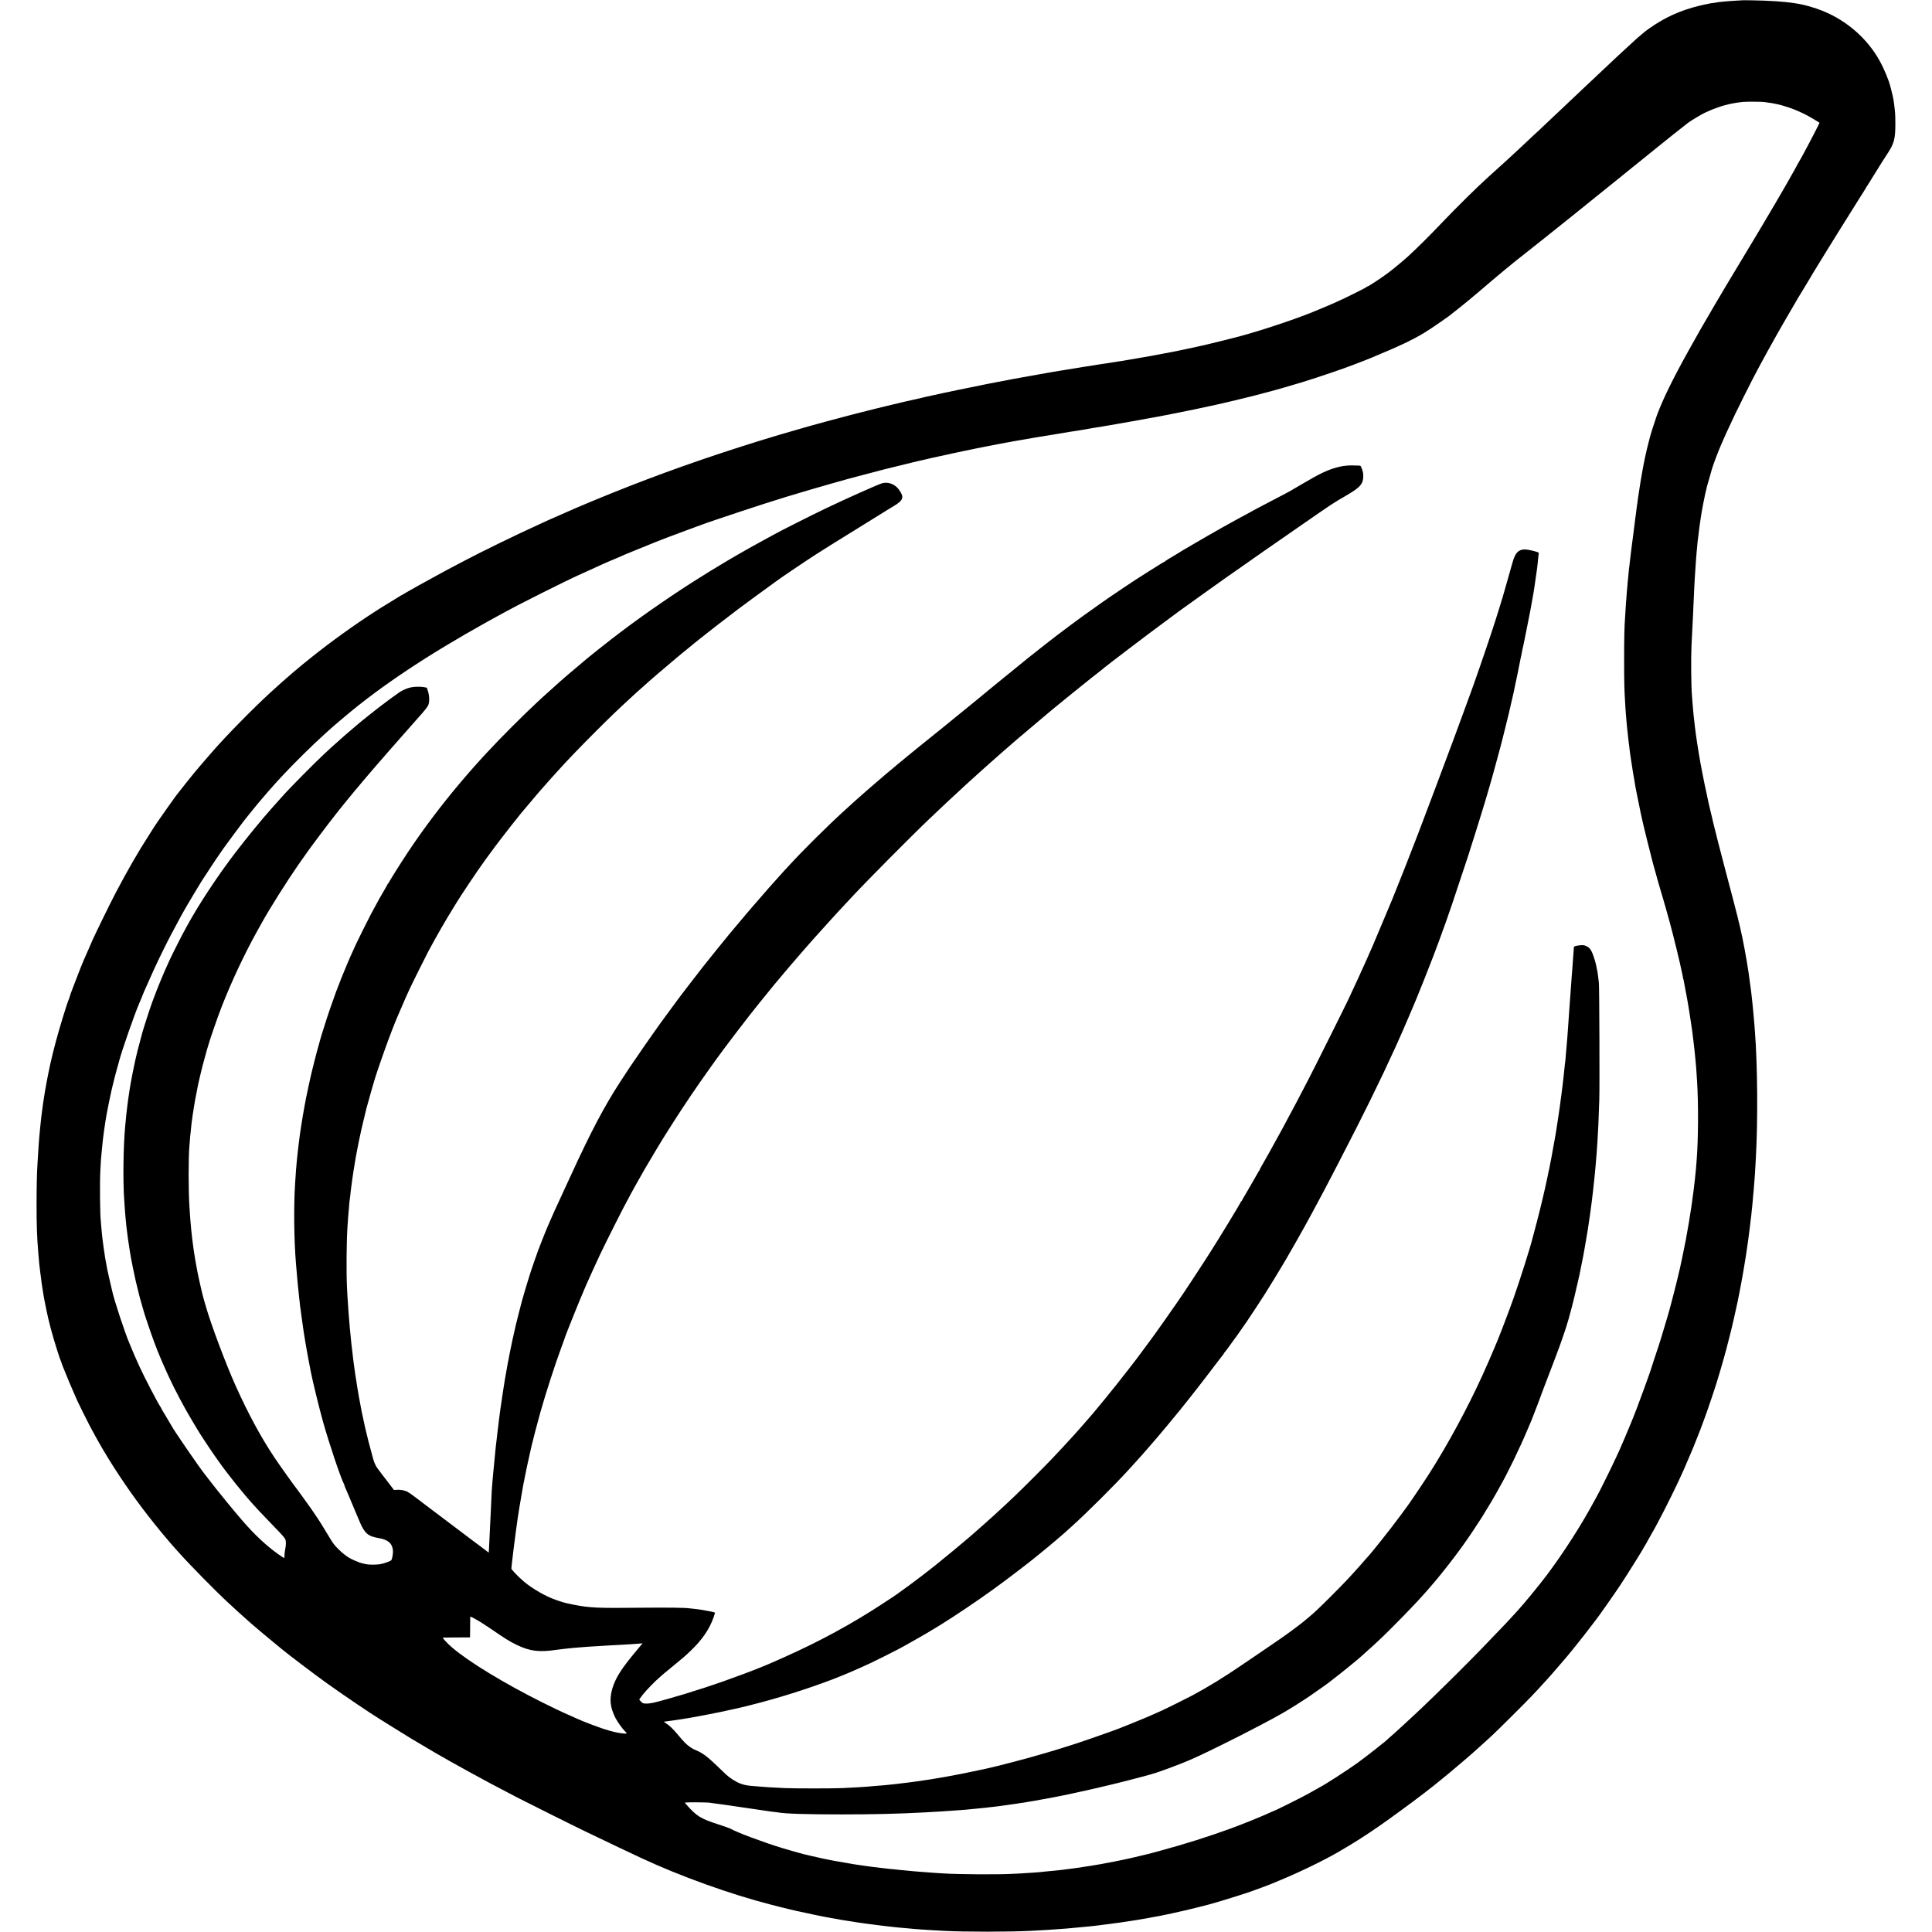 <?xml version="1.0" standalone="no"?>
<!DOCTYPE svg PUBLIC "-//W3C//DTD SVG 20010904//EN"
 "http://www.w3.org/TR/2001/REC-SVG-20010904/DTD/svg10.dtd">
<svg version="1.0" xmlns="http://www.w3.org/2000/svg"
 width="4207pt" height="4207pt" viewBox="0 0 4207 4207"
 preserveAspectRatio="xMidYMid meet">
<g transform="translate(0,4207) scale(0.1,-0.1)"
fill="#000000" stroke="none">
<path d="M37947 42064 c-1 -1 -63 -4 -138 -8 -150 -7 -400 -30 -439 -41 -8 -3
-42 -7 -75 -11 -33 -3 -63 -8 -66 -10 -4 -2 -24 -6 -45 -10 -22 -3 -102 -21
-179 -39 -409 -99 -746 -251 -1085 -489 -47 -33 -87 -62 -90 -65 -3 -4 -36
-32 -75 -63 -38 -31 -88 -73 -110 -93 -57 -52 -238 -219 -315 -290 -35 -33
-69 -64 -76 -70 -6 -5 -47 -43 -90 -84 -44 -41 -113 -106 -154 -145 -201 -188
-391 -367 -455 -428 -38 -36 -88 -83 -111 -105 -23 -21 -106 -99 -185 -175
-79 -75 -169 -160 -199 -188 -92 -87 -340 -321 -425 -401 -44 -42 -93 -89
-110 -104 -16 -15 -91 -84 -165 -153 -212 -200 -355 -334 -544 -507 -132 -121
-120 -110 -402 -364 -249 -224 -686 -655 -1034 -1020 -272 -285 -485 -497
-713 -708 -84 -78 -325 -279 -432 -359 -156 -118 -440 -304 -463 -304 -6 0
-12 -3 -14 -7 -4 -10 -33 -25 -268 -143 -184 -91 -239 -118 -370 -177 -30 -14
-62 -29 -72 -33 -28 -15 -388 -165 -513 -215 -498 -196 -1251 -439 -1705 -551
-8 -2 -105 -26 -215 -54 -110 -27 -209 -52 -220 -54 -11 -2 -47 -11 -80 -19
-33 -9 -71 -18 -85 -21 -14 -2 -55 -11 -91 -20 -37 -8 -78 -17 -90 -20 -29 -6
-218 -46 -239 -51 -19 -4 -169 -36 -195 -41 -11 -2 -42 -8 -70 -14 -27 -5 -61
-11 -75 -14 -14 -2 -83 -15 -155 -29 -71 -14 -193 -37 -270 -51 -162 -29 -183
-33 -295 -51 -19 -3 -98 -16 -175 -30 -77 -13 -158 -27 -180 -30 -23 -3 -50
-7 -60 -9 -11 -2 -56 -9 -100 -16 -44 -7 -89 -14 -99 -16 -11 -2 -54 -8 -95
-14 -42 -6 -87 -12 -101 -15 -75 -12 -281 -45 -315 -50 -23 -3 -50 -7 -62 -9
-11 -3 -38 -7 -59 -11 -22 -3 -50 -8 -64 -10 -14 -2 -97 -16 -185 -30 -88 -14
-171 -28 -185 -30 -36 -7 -150 -26 -185 -31 -16 -3 -54 -10 -84 -15 -30 -6
-64 -12 -75 -14 -12 -1 -37 -6 -56 -9 -19 -4 -62 -11 -95 -17 -33 -5 -80 -14
-105 -19 -25 -5 -61 -12 -80 -14 -19 -3 -82 -14 -140 -25 -58 -11 -121 -23
-140 -26 -19 -3 -46 -8 -60 -10 -40 -8 -73 -15 -100 -20 -14 -3 -36 -7 -50
-10 -14 -3 -38 -8 -55 -10 -16 -3 -91 -17 -165 -31 -74 -14 -146 -28 -160 -31
-13 -2 -56 -11 -95 -19 -38 -9 -81 -18 -95 -20 -25 -4 -411 -83 -440 -89 -28
-6 -265 -56 -310 -65 -25 -5 -54 -11 -65 -14 -80 -18 -355 -79 -375 -82 -14
-3 -33 -7 -42 -10 -9 -3 -25 -7 -35 -9 -145 -30 -576 -131 -778 -181 -77 -20
-151 -38 -165 -40 -14 -3 -122 -30 -240 -60 -118 -31 -223 -57 -233 -59 -10
-2 -27 -7 -37 -10 -10 -3 -27 -7 -37 -9 -25 -5 -406 -106 -588 -156 -82 -22
-157 -43 -165 -45 -73 -19 -355 -99 -580 -165 -151 -44 -283 -82 -292 -85 -18
-4 -145 -43 -383 -116 -1160 -359 -2203 -728 -3255 -1152 -256 -103 -698 -287
-775 -322 -16 -7 -88 -39 -160 -70 -175 -76 -190 -83 -263 -116 -35 -16 -65
-29 -67 -29 -3 0 -33 -13 -67 -29 -35 -16 -142 -65 -238 -109 -484 -220 -1277
-606 -1632 -795 -60 -31 -156 -82 -215 -113 -60 -32 -135 -71 -168 -89 -33
-18 -89 -48 -125 -68 -273 -146 -733 -403 -810 -452 -22 -14 -42 -25 -45 -25
-3 0 -18 -8 -33 -19 -15 -10 -103 -65 -197 -121 -93 -56 -192 -117 -220 -135
-27 -17 -84 -54 -125 -80 -445 -286 -952 -650 -1370 -984 -107 -86 -197 -158
-200 -161 -3 -3 -43 -37 -90 -75 -47 -39 -98 -82 -115 -96 -16 -15 -73 -63
-125 -109 -52 -45 -106 -92 -120 -104 -121 -108 -157 -141 -244 -220 -395
-361 -992 -969 -1287 -1311 -10 -11 -26 -29 -36 -41 -10 -12 -43 -50 -74 -85
-31 -35 -100 -116 -154 -179 -53 -63 -107 -126 -118 -140 -38 -44 -261 -323
-312 -390 -28 -36 -57 -74 -67 -85 -9 -11 -27 -35 -40 -53 -13 -17 -82 -114
-154 -215 -127 -177 -333 -477 -347 -507 -4 -8 -45 -73 -92 -145 -212 -328
-448 -737 -697 -1210 -143 -271 -535 -1076 -543 -1115 0 -3 -11 -27 -24 -55
-13 -27 -45 -101 -72 -164 -28 -63 -56 -129 -64 -145 -26 -58 -107 -261 -171
-431 -36 -93 -69 -179 -73 -190 -23 -54 -71 -193 -71 -204 0 -6 -4 -19 -10
-29 -29 -51 -208 -634 -285 -927 -25 -99 -53 -202 -60 -230 -12 -46 -52 -214
-61 -259 -2 -11 -13 -65 -25 -120 -11 -56 -22 -110 -25 -121 -14 -73 -24 -123
-28 -145 -2 -14 -11 -63 -20 -110 -8 -47 -18 -98 -20 -115 -3 -16 -11 -73 -20
-125 -8 -52 -18 -115 -21 -140 -5 -45 -13 -103 -20 -150 -2 -14 -7 -47 -10
-75 -3 -27 -7 -66 -10 -85 -4 -36 -12 -112 -20 -190 -4 -42 -8 -79 -20 -212
-2 -29 -7 -87 -10 -128 -3 -41 -7 -102 -9 -135 -3 -33 -7 -112 -11 -175 -3
-63 -8 -137 -10 -165 -11 -140 -19 -503 -19 -860 0 -466 9 -721 39 -1075 19
-218 25 -282 30 -310 2 -14 7 -52 10 -85 3 -33 8 -67 10 -75 2 -8 6 -42 10
-75 6 -58 10 -88 20 -150 11 -65 25 -152 30 -190 8 -52 9 -59 35 -190 12 -60
24 -119 26 -130 52 -264 135 -575 246 -920 34 -104 64 -194 68 -200 4 -5 13
-28 19 -50 7 -22 16 -49 21 -60 5 -11 18 -42 28 -70 52 -134 211 -512 254
-603 26 -57 48 -105 48 -108 0 -6 207 -423 263 -529 85 -161 198 -365 239
-433 21 -34 38 -64 38 -66 0 -2 58 -98 128 -213 304 -494 633 -960 996 -1413
77 -96 150 -186 162 -200 12 -14 39 -46 60 -71 90 -106 128 -152 138 -163 6
-6 42 -47 80 -91 39 -44 75 -85 80 -90 6 -6 31 -33 55 -60 183 -207 783 -818
997 -1015 252 -233 337 -310 473 -430 41 -36 79 -70 85 -75 44 -40 302 -257
451 -379 99 -82 189 -156 200 -165 164 -135 711 -550 995 -753 338 -242 982
-678 1142 -773 10 -5 140 -87 290 -181 150 -94 329 -205 398 -246 167 -100
430 -256 510 -302 36 -20 72 -41 80 -46 32 -21 446 -253 645 -362 397 -218
555 -302 1060 -565 175 -91 1256 -631 1480 -738 362 -174 404 -195 723 -346
93 -45 310 -147 507 -239 835 -391 1951 -792 2825 -1015 58 -15 157 -40 220
-56 108 -28 311 -76 355 -85 11 -2 29 -6 40 -8 37 -9 256 -56 278 -60 12 -3
55 -12 94 -20 40 -9 87 -18 105 -21 18 -4 51 -10 73 -15 22 -5 60 -12 85 -15
24 -4 47 -8 50 -10 3 -1 28 -6 55 -9 28 -4 57 -9 65 -11 18 -5 61 -13 110 -21
19 -3 60 -9 90 -14 78 -13 109 -18 160 -25 25 -3 52 -8 60 -10 8 -2 38 -6 65
-10 28 -3 75 -10 105 -15 30 -5 80 -12 110 -15 30 -3 66 -8 80 -10 27 -5 80
-12 145 -19 22 -3 78 -10 125 -15 47 -6 110 -13 140 -16 30 -3 71 -7 90 -10
19 -2 64 -7 100 -10 36 -3 85 -8 110 -10 25 -3 74 -7 110 -10 36 -3 85 -8 110
-10 25 -2 83 -7 130 -10 47 -3 114 -7 150 -10 36 -3 119 -8 185 -11 66 -4 140
-8 165 -9 444 -25 1468 -24 1895 0 33 2 116 7 185 10 69 3 148 8 175 10 28 2
93 6 145 10 52 3 113 8 135 10 22 1 81 6 130 9 50 4 104 9 120 11 17 2 64 7
105 10 95 8 132 11 255 24 55 6 123 14 150 16 28 3 66 8 85 10 19 3 109 14
200 26 178 23 181 23 285 38 129 19 150 22 205 31 30 5 73 12 95 15 23 3 52 7
65 10 14 3 39 7 55 10 17 3 44 7 60 10 17 3 46 8 65 11 19 3 42 7 50 9 8 3 33
7 55 11 192 29 679 135 1010 219 121 31 227 58 235 60 125 29 893 268 970 301
8 4 20 8 25 10 14 3 336 123 360 134 11 5 99 41 195 81 408 167 951 429 1260
608 343 199 542 324 870 548 231 158 796 571 1036 758 190 148 265 207 276
218 7 7 58 48 113 92 55 44 102 82 105 85 3 3 30 25 60 50 74 61 79 65 290
246 172 147 219 188 274 239 12 11 62 56 111 100 50 44 102 91 116 105 14 14
68 63 120 110 52 47 265 256 474 465 336 335 453 456 650 675 28 30 59 64 70
76 51 55 156 175 276 316 72 84 141 164 153 178 108 127 389 479 521 655 50
66 93 122 96 125 23 21 412 573 549 780 152 229 510 802 510 816 0 2 16 28 35
58 19 30 35 57 35 60 0 3 20 40 45 82 25 41 45 78 45 80 0 2 11 21 23 42 86
136 421 791 574 1122 113 244 129 279 222 500 46 107 89 209 96 225 8 17 39
96 70 175 31 80 62 159 69 175 7 17 18 44 24 60 5 17 14 39 18 50 4 11 8 22 9
25 1 3 5 14 10 25 26 67 55 146 68 185 9 25 36 104 62 175 25 72 63 184 85
250 21 66 43 131 48 145 12 28 60 186 136 440 30 101 116 405 121 429 2 9 13
52 25 96 50 188 120 471 134 540 7 33 76 345 91 410 12 55 28 132 39 195 2 14
11 59 19 100 9 41 18 91 21 110 3 19 8 45 10 56 2 12 7 37 10 55 3 19 8 45 11
59 3 14 17 95 31 180 14 85 27 169 30 185 3 17 7 41 9 55 2 14 6 39 9 55 3 17
10 66 16 111 6 44 12 89 14 100 2 10 7 44 11 74 7 58 10 81 19 145 3 22 8 60
11 85 3 25 7 61 10 80 6 45 13 101 20 170 4 30 8 66 10 80 2 14 7 59 10 100 4
41 9 83 10 92 2 9 7 57 10 105 4 48 8 104 10 123 2 19 7 64 10 100 2 36 7 92
10 125 3 33 8 89 10 125 3 36 7 97 10 135 5 70 8 126 20 350 45 806 36 2004
-20 2730 -3 39 -8 99 -10 135 -9 115 -16 194 -20 235 -2 22 -7 69 -10 105 -12
125 -22 230 -30 290 -3 19 -7 60 -10 90 -4 30 -8 66 -10 80 -2 14 -6 43 -9 65
-13 98 -37 272 -40 295 -3 14 -12 70 -20 125 -9 55 -18 111 -20 125 -3 14 -9
52 -15 85 -18 106 -21 120 -26 145 -3 14 -8 39 -10 55 -5 28 -29 148 -40 205
-3 14 -10 45 -15 70 -50 242 -112 489 -310 1235 -23 88 -55 210 -71 270 -43
163 -140 538 -144 555 -2 8 -24 98 -50 200 -26 102 -48 192 -50 200 -2 8 -9
38 -15 65 -6 28 -13 57 -15 65 -1 8 -8 33 -13 55 -6 22 -13 51 -16 65 -3 14
-12 54 -21 90 -9 36 -18 74 -20 85 -1 11 -18 92 -38 180 -63 282 -143 694
-177 910 -11 72 -23 146 -26 165 -3 19 -8 44 -9 55 -2 11 -9 58 -15 105 -7 47
-13 94 -15 105 -1 11 -6 47 -10 80 -3 33 -8 71 -11 85 -2 14 -6 56 -10 95 -4
38 -8 72 -9 75 -2 3 -6 46 -10 95 -4 50 -8 100 -10 112 -2 12 -6 66 -10 120
-4 54 -9 118 -11 143 -19 207 -24 821 -11 1105 5 88 10 196 12 240 2 44 6 125
9 180 3 55 8 161 12 235 3 74 7 171 9 215 2 44 7 139 10 210 3 72 7 168 10
215 3 47 7 128 10 180 7 123 15 243 20 300 2 25 7 88 10 140 4 52 8 106 10
120 2 14 7 61 10 105 3 43 8 93 10 110 2 16 7 53 10 80 5 46 18 147 31 250 3
22 12 85 20 140 8 55 17 116 20 135 2 19 8 55 14 80 5 25 11 59 14 75 3 24 28
148 61 305 1 8 8 35 15 60 7 25 14 56 16 70 3 15 27 102 55 195 27 94 52 181
55 195 11 51 137 387 200 531 88 204 133 302 299 654 58 123 314 636 382 765
28 52 81 154 118 225 37 72 71 135 75 140 4 6 31 55 60 110 29 55 70 129 90
165 20 36 53 94 73 130 110 202 389 688 506 884 39 65 71 120 71 123 0 2 8 16
19 31 10 15 61 99 114 187 120 203 342 569 372 615 12 19 96 154 185 300 90
146 177 288 195 315 18 28 101 160 185 295 83 135 162 261 175 280 30 47 117
186 130 207 6 10 31 50 58 91 26 40 47 76 47 78 0 3 17 31 39 62 21 31 46 71
55 87 9 17 24 42 34 57 9 16 50 81 91 145 41 65 99 159 129 208 31 50 82 128
113 175 156 235 182 332 181 680 -1 201 -4 243 -37 486 -6 42 -27 141 -47 214
-11 41 -21 80 -22 85 -33 141 -137 393 -238 574 -269 484 -715 873 -1245 1086
-149 61 -390 131 -513 150 -25 4 -52 9 -60 10 -37 7 -170 25 -220 29 -187 18
-210 19 -487 32 -134 5 -452 11 -456 8z m478 -2217 c11 -2 47 -8 80 -12 63 -7
72 -9 150 -25 28 -6 59 -12 70 -14 42 -8 209 -59 283 -86 160 -59 337 -143
478 -230 38 -24 84 -52 102 -62 17 -11 32 -22 32 -25 0 -6 -185 -366 -240
-468 -66 -122 -99 -182 -145 -270 -27 -49 -57 -102 -67 -117 -10 -14 -18 -28
-18 -31 0 -5 -124 -229 -187 -337 -11 -19 -51 -89 -88 -155 -96 -168 -312
-537 -478 -815 -77 -129 -147 -247 -156 -262 -9 -15 -146 -244 -306 -509 -316
-524 -399 -664 -573 -959 -169 -288 -242 -412 -242 -415 0 -2 -17 -32 -38 -66
-21 -35 -52 -89 -69 -119 -17 -30 -61 -109 -98 -175 -38 -66 -79 -140 -93
-165 -14 -25 -33 -58 -42 -75 -345 -618 -572 -1080 -702 -1433 -41 -113 -142
-431 -153 -482 -2 -8 -16 -67 -33 -130 -17 -63 -40 -160 -52 -215 -12 -55 -24
-109 -26 -120 -5 -19 -26 -125 -38 -190 -26 -132 -85 -495 -102 -624 -2 -19
-6 -46 -9 -60 -2 -14 -6 -45 -9 -68 -3 -24 -9 -62 -12 -85 -3 -24 -7 -54 -9
-68 -2 -14 -6 -47 -9 -75 -6 -46 -12 -94 -21 -155 -2 -14 -7 -51 -10 -83 -4
-32 -8 -66 -10 -75 -3 -18 -12 -89 -20 -161 -3 -23 -7 -55 -9 -70 -5 -29 -16
-111 -21 -156 -5 -37 -15 -119 -20 -160 -14 -105 -25 -199 -30 -255 -3 -36 -7
-72 -10 -80 -2 -8 -6 -51 -10 -95 -4 -44 -8 -93 -10 -110 -3 -16 -7 -59 -10
-95 -3 -36 -7 -85 -9 -110 -7 -70 -17 -179 -21 -250 -3 -36 -7 -92 -10 -125
-2 -33 -7 -107 -10 -165 -3 -58 -8 -128 -10 -157 -13 -162 -20 -477 -19 -928
0 -448 4 -615 19 -860 2 -33 7 -111 10 -174 4 -63 8 -122 10 -130 1 -9 6 -63
10 -121 4 -58 9 -114 11 -124 2 -11 6 -49 9 -85 3 -36 7 -77 10 -91 2 -14 7
-56 10 -93 4 -37 8 -77 10 -87 2 -10 6 -45 10 -77 3 -33 7 -70 10 -84 2 -13 6
-46 9 -74 4 -27 9 -61 11 -75 3 -14 7 -41 9 -60 4 -29 28 -183 41 -265 17
-108 32 -197 40 -235 3 -14 7 -39 9 -57 3 -18 9 -56 15 -85 12 -54 98 -483
107 -528 3 -14 12 -54 20 -90 21 -88 20 -85 38 -170 15 -68 156 -636 192 -770
8 -30 16 -62 18 -70 13 -50 99 -360 107 -385 10 -33 68 -232 74 -255 2 -8 18
-62 36 -120 32 -107 75 -261 147 -520 79 -286 238 -940 266 -1093 2 -15 7 -35
10 -45 3 -9 7 -34 11 -56 3 -21 7 -42 10 -46 3 -4 8 -25 11 -46 3 -22 7 -43 9
-49 1 -5 5 -28 9 -50 4 -22 14 -74 22 -115 14 -66 46 -251 60 -335 2 -16 9
-55 14 -85 12 -76 17 -105 40 -260 32 -216 32 -218 46 -335 4 -38 8 -72 9 -75
1 -3 5 -36 9 -75 4 -38 9 -81 11 -95 3 -23 10 -88 20 -195 2 -22 7 -71 10
-110 3 -38 8 -88 10 -110 3 -35 7 -89 20 -305 30 -480 26 -1247 -9 -1690 -3
-36 -8 -103 -12 -150 -3 -47 -7 -96 -10 -110 -2 -14 -6 -59 -10 -100 -3 -41
-7 -81 -9 -90 -1 -8 -6 -44 -10 -80 -3 -36 -8 -76 -10 -90 -2 -14 -9 -65 -15
-115 -23 -185 -47 -351 -94 -635 -51 -306 -79 -452 -147 -773 -23 -106 -45
-211 -50 -234 -4 -23 -16 -71 -25 -105 -9 -35 -18 -74 -21 -88 -3 -21 -96
-387 -138 -545 -38 -147 -98 -360 -114 -405 -4 -14 -15 -50 -24 -80 -49 -165
-129 -428 -136 -445 -9 -21 -173 -523 -177 -540 -8 -33 -266 -744 -294 -810
-5 -11 -20 -49 -33 -85 -50 -130 -65 -168 -122 -305 -63 -155 -190 -451 -228
-536 -14 -29 -40 -85 -57 -124 -97 -215 -423 -874 -450 -910 -4 -5 -25 -44
-47 -85 -281 -523 -661 -1115 -1036 -1615 -160 -213 -515 -645 -637 -775 -8
-9 -58 -63 -110 -120 -52 -57 -113 -123 -135 -146 -510 -535 -631 -659 -1056
-1084 -348 -347 -746 -733 -945 -916 -17 -16 -80 -74 -139 -129 -59 -55 -120
-111 -135 -125 -15 -14 -65 -59 -111 -101 -46 -42 -106 -95 -134 -119 -27 -24
-52 -46 -55 -49 -23 -31 -481 -390 -668 -525 -224 -161 -714 -477 -822 -529
-8 -4 -24 -13 -35 -20 -18 -11 -83 -47 -195 -110 -164 -91 -735 -377 -755
-377 -2 0 -36 -15 -77 -34 -191 -89 -589 -250 -873 -354 -460 -169 -1011 -343
-1520 -480 -82 -23 -170 -46 -195 -53 -25 -7 -49 -13 -55 -15 -5 -1 -66 -16
-135 -32 -69 -17 -147 -36 -175 -42 -27 -7 -59 -14 -70 -16 -11 -3 -31 -7 -45
-10 -14 -3 -64 -14 -112 -25 -78 -17 -312 -64 -378 -75 -14 -3 -61 -11 -105
-20 -44 -8 -96 -17 -115 -20 -19 -3 -71 -12 -115 -19 -44 -8 -102 -17 -130
-20 -27 -4 -57 -8 -65 -10 -8 -2 -37 -7 -65 -11 -27 -3 -57 -8 -65 -9 -9 -2
-43 -6 -75 -10 -33 -4 -67 -9 -75 -10 -8 -2 -44 -6 -80 -10 -36 -4 -74 -9 -85
-11 -11 -2 -49 -7 -85 -10 -36 -3 -76 -7 -90 -9 -14 -2 -61 -7 -105 -10 -44
-3 -91 -8 -105 -10 -52 -9 -350 -32 -520 -40 -36 -2 -137 -7 -225 -11 -308
-15 -1148 -9 -1440 10 -33 2 -109 7 -170 10 -60 4 -128 9 -150 11 -42 4 -191
16 -260 20 -22 1 -65 5 -95 8 -30 3 -86 9 -125 12 -94 8 -174 15 -210 20 -16
3 -57 7 -90 10 -33 3 -85 8 -115 11 -30 2 -70 7 -88 10 -33 5 -56 8 -157 19
-94 10 -170 20 -235 30 -14 2 -45 7 -70 10 -25 3 -72 10 -105 15 -33 5 -78 12
-100 15 -32 5 -172 29 -404 70 -14 2 -47 9 -75 14 -28 6 -64 13 -81 16 -43 7
-197 41 -370 81 -82 20 -157 37 -165 39 -43 9 -333 92 -462 131 -406 123
-1008 348 -1133 424 -16 9 -137 52 -267 94 -383 124 -472 179 -692 431 l-35
40 37 5 c38 6 432 3 487 -3 17 -2 48 -7 70 -10 22 -3 63 -9 90 -12 28 -3 61
-8 75 -10 21 -3 96 -14 215 -30 43 -6 162 -24 275 -41 25 -3 54 -8 65 -9 32
-4 177 -26 205 -30 14 -3 59 -9 101 -15 41 -6 85 -12 96 -14 11 -3 44 -7 73
-11 29 -4 60 -8 69 -10 9 -1 45 -6 81 -10 36 -4 72 -8 80 -10 162 -30 617 -45
1400 -45 678 0 1242 13 1825 45 232 12 282 15 345 20 36 3 101 7 145 10 44 3
107 7 140 10 33 3 98 7 145 10 47 3 101 8 120 10 19 2 64 6 100 10 88 8 146
13 205 20 28 2 73 7 100 10 28 3 66 7 85 10 19 2 55 7 80 9 100 11 153 18 320
42 96 14 191 27 210 30 19 2 44 6 55 9 11 2 43 7 70 10 28 4 57 8 65 10 8 3
33 7 55 10 22 4 51 8 65 11 14 2 52 8 85 14 56 9 73 12 135 25 14 2 37 7 53 9
15 3 54 10 87 16 33 6 72 13 87 16 16 3 93 18 173 35 80 16 156 32 170 34 31
6 24 4 250 54 102 22 223 49 270 60 47 11 96 22 110 25 14 3 72 17 130 31 101
25 121 30 165 39 91 19 775 195 865 223 30 10 57 18 60 18 63 10 642 225 800
297 87 40 145 66 190 85 160 70 920 447 1140 565 36 19 151 79 255 133 161 83
281 149 450 245 165 95 397 241 585 368 148 101 440 308 450 321 3 3 32 26 65
51 133 98 593 473 625 509 3 3 43 40 90 81 47 41 112 99 145 130 33 31 96 90
140 131 252 234 829 827 996 1024 19 22 39 45 45 50 9 9 159 183 206 240 348
423 640 819 884 1200 46 72 87 135 92 140 8 10 174 283 212 348 10 18 47 83
84 145 36 62 66 115 66 117 0 2 15 30 34 62 171 297 442 855 612 1263 36 85
72 169 80 187 8 17 14 34 14 38 0 3 9 25 20 49 10 24 58 146 105 272 47 126
93 249 102 274 10 25 18 47 19 50 0 3 4 12 7 20 4 8 33 85 65 170 32 85 102
268 155 405 203 529 301 828 397 1205 29 113 54 216 57 230 2 14 13 59 23 100
10 41 21 86 23 100 3 14 10 45 17 70 7 25 14 59 17 75 2 17 6 37 9 45 3 8 8
26 11 40 5 27 42 213 49 245 11 53 35 172 38 190 8 49 16 92 21 115 5 27 33
186 41 235 2 17 9 55 14 85 5 30 12 72 16 94 3 21 8 48 10 60 2 11 6 41 10 66
3 25 9 70 14 100 5 30 12 78 16 105 3 28 8 58 10 69 2 10 6 44 10 75 3 31 8
64 10 75 2 10 6 44 10 75 3 31 8 63 9 71 2 8 6 47 10 85 4 39 9 78 11 88 2 10
6 48 9 85 3 37 8 78 10 92 2 14 7 54 10 90 3 36 8 81 10 100 2 19 7 67 10 105
3 39 7 86 10 105 2 19 7 73 10 120 4 47 8 101 10 120 2 19 6 82 10 140 3 58 8
125 10 150 3 39 7 107 20 365 4 88 16 401 20 545 9 281 1 2454 -9 2535 -3 28
-9 75 -12 105 -3 30 -7 61 -9 70 -1 8 -6 37 -9 64 -4 27 -9 52 -11 55 -1 3 -6
22 -9 41 -11 66 -16 85 -40 165 -64 210 -99 266 -190 306 -40 18 -61 20 -120
16 -39 -3 -88 -11 -108 -17 -37 -11 -38 -13 -39 -58 -1 -26 -3 -56 -4 -67 -3
-22 -17 -208 -20 -270 -1 -22 -6 -78 -9 -125 -4 -47 -9 -112 -12 -145 -2 -33
-6 -91 -9 -130 -3 -38 -7 -99 -10 -135 -3 -36 -7 -99 -10 -140 -3 -41 -8 -102
-10 -135 -3 -33 -7 -94 -10 -135 -3 -41 -8 -104 -10 -140 -2 -36 -7 -96 -9
-135 -7 -90 -14 -188 -21 -295 -3 -47 -8 -105 -10 -130 -2 -25 -7 -83 -11
-130 -3 -47 -8 -92 -9 -100 -2 -9 -6 -60 -10 -115 -3 -55 -8 -107 -10 -115 -2
-8 -6 -44 -10 -80 -9 -100 -15 -158 -25 -240 -5 -41 -12 -104 -16 -140 -3 -36
-7 -72 -9 -80 -2 -8 -6 -42 -10 -75 -11 -96 -13 -113 -19 -152 -4 -21 -8 -56
-11 -78 -6 -49 -15 -120 -21 -160 -3 -16 -12 -77 -20 -135 -8 -58 -17 -116
-19 -130 -9 -55 -34 -218 -40 -260 -3 -25 -8 -52 -10 -60 -3 -13 -11 -56 -20
-115 -5 -29 -13 -74 -41 -225 -14 -74 -30 -161 -35 -194 -5 -32 -16 -86 -24
-120 -7 -33 -16 -78 -19 -100 -4 -21 -8 -42 -11 -46 -2 -4 -7 -22 -9 -41 -3
-19 -8 -45 -11 -59 -3 -14 -10 -45 -15 -70 -5 -25 -11 -54 -14 -65 -2 -11 -18
-83 -35 -160 -61 -272 -156 -655 -232 -935 -22 -80 -42 -152 -43 -160 -40
-170 -265 -880 -409 -1290 -128 -362 -353 -946 -427 -1107 -11 -24 -20 -45
-20 -47 0 -6 -167 -387 -233 -531 -329 -720 -744 -1487 -1152 -2128 -120 -189
-461 -695 -508 -752 -4 -5 -62 -84 -129 -175 -193 -263 -618 -799 -702 -886
-6 -6 -33 -37 -61 -69 -27 -32 -54 -63 -60 -69 -5 -6 -46 -52 -90 -101 -192
-217 -339 -371 -619 -650 -234 -234 -346 -339 -439 -415 -17 -14 -38 -32 -47
-40 -17 -16 -136 -112 -180 -145 -15 -11 -78 -59 -141 -106 -141 -106 -365
-262 -704 -491 -143 -96 -314 -212 -380 -258 -400 -274 -735 -481 -1105 -680
-104 -55 -559 -282 -655 -325 -179 -81 -416 -185 -423 -185 -4 0 -18 -6 -32
-13 -14 -7 -119 -50 -235 -96 -115 -46 -223 -89 -240 -96 -16 -6 -43 -17 -60
-23 -16 -6 -93 -34 -170 -62 -179 -66 -748 -261 -805 -276 -8 -2 -87 -26 -175
-55 -88 -28 -167 -52 -175 -55 -8 -2 -121 -35 -250 -74 -329 -98 -994 -274
-1230 -325 -8 -2 -100 -22 -205 -44 -220 -48 -537 -111 -712 -141 -67 -11
-132 -23 -144 -25 -13 -3 -41 -7 -64 -10 -22 -3 -47 -8 -55 -10 -8 -2 -35 -7
-60 -10 -25 -2 -56 -7 -70 -10 -13 -2 -42 -7 -65 -10 -59 -8 -188 -27 -205
-30 -8 -1 -42 -6 -75 -10 -32 -4 -66 -8 -75 -10 -8 -1 -46 -6 -85 -10 -38 -4
-77 -8 -85 -10 -8 -2 -44 -6 -80 -10 -36 -3 -76 -8 -90 -10 -14 -2 -56 -6 -95
-10 -38 -4 -90 -9 -115 -11 -47 -5 -92 -8 -220 -18 -41 -4 -97 -8 -125 -11
-90 -8 -244 -17 -535 -31 -205 -10 -1074 -10 -1270 0 -283 14 -407 21 -515 31
-27 3 -84 7 -125 10 -175 13 -224 22 -323 59 -94 35 -231 123 -308 196 -9 8
-92 88 -185 177 -204 196 -299 270 -420 329 -50 24 -95 44 -99 44 -3 0 -37 20
-73 44 -75 49 -139 113 -262 261 -116 140 -190 210 -278 266 -25 16 -39 29
-31 29 7 0 75 9 149 20 74 11 153 22 175 25 255 36 851 150 1180 226 94 22
179 41 190 43 11 2 38 8 60 14 22 7 94 25 160 41 548 136 1223 349 1745 549
275 106 484 195 835 357 95 44 519 256 590 295 28 15 91 49 140 75 50 27 176
98 280 158 105 60 199 115 210 121 33 19 231 138 300 181 337 209 828 540
1180 796 176 129 369 272 375 279 3 3 32 25 65 49 68 50 362 278 385 298 8 7
78 63 155 125 202 161 585 488 655 558 3 3 30 27 60 54 319 286 929 895 1223
1218 42 47 87 96 100 110 81 89 179 197 197 218 67 78 130 150 170 195 25 28
68 77 95 110 28 32 68 79 90 105 77 89 267 317 395 475 36 44 67 82 70 85 3 3
86 106 184 230 97 124 183 232 190 241 36 44 392 509 471 614 50 66 96 126
103 133 6 7 12 17 12 20 0 4 10 18 23 32 12 14 34 41 47 60 13 19 61 85 105
145 45 61 99 135 120 165 78 111 179 256 202 290 12 19 26 40 30 45 19 24 327
493 369 562 10 17 41 67 68 110 127 201 456 749 456 758 0 2 17 32 38 66 34
57 215 375 301 532 95 171 241 440 260 478 12 24 32 62 45 84 43 77 195 366
311 590 43 83 110 213 150 290 508 979 885 1745 1210 2460 63 138 195 437 195
441 0 2 14 34 31 71 17 38 39 89 49 114 10 26 29 68 41 95 35 81 43 99 147
349 87 210 255 634 367 925 58 149 200 537 271 737 118 336 135 386 294 868
88 264 164 494 170 510 6 17 13 37 15 45 2 8 28 92 58 185 97 297 351 1121
374 1210 3 11 23 81 45 155 22 74 41 142 43 150 2 8 13 47 24 85 50 183 162
592 166 610 2 11 34 135 70 275 36 140 84 334 106 430 56 237 107 460 113 490
2 14 10 50 16 80 6 30 14 66 16 80 3 14 14 63 24 110 10 47 22 100 25 119 3
19 19 98 35 175 16 78 32 159 36 181 3 22 8 43 10 47 3 4 7 22 9 41 2 18 11
62 19 98 8 35 17 75 20 89 2 14 9 45 15 70 5 25 12 56 14 70 3 14 26 126 50
250 57 280 100 508 127 670 12 69 23 137 26 153 8 48 43 290 49 342 4 28 8 61
11 75 2 14 7 50 10 80 3 30 7 69 9 85 2 17 6 62 10 100 3 39 8 80 11 92 4 20
-3 24 -63 42 -219 62 -314 62 -390 -4 -50 -43 -86 -116 -124 -255 -17 -63 -70
-248 -116 -410 -47 -162 -88 -304 -90 -315 -3 -11 -7 -27 -10 -35 -3 -8 -7
-19 -9 -25 -1 -5 -14 -46 -27 -90 -14 -44 -43 -138 -65 -210 -22 -71 -49 -157
-60 -190 -11 -33 -47 -143 -80 -245 -108 -329 -384 -1130 -462 -1335 -21 -55
-293 -797 -345 -940 -18 -49 -84 -225 -146 -390 -113 -301 -150 -401 -271
-725 -131 -350 -299 -795 -308 -815 -5 -11 -30 -76 -55 -145 -26 -69 -52 -138
-60 -155 -7 -16 -39 -97 -70 -180 -72 -187 -242 -623 -255 -650 -5 -11 -41
-101 -80 -200 -39 -99 -75 -189 -80 -200 -5 -11 -24 -58 -43 -105 -57 -138
-368 -880 -395 -940 -13 -30 -30 -68 -37 -85 -7 -16 -24 -55 -38 -85 -14 -30
-39 -89 -57 -130 -62 -142 -292 -646 -415 -905 -68 -145 -763 -1538 -841
-1685 -36 -69 -106 -204 -156 -300 -50 -96 -107 -206 -128 -245 -20 -38 -62
-117 -93 -175 -31 -58 -74 -139 -97 -180 -22 -41 -52 -97 -66 -125 -14 -27
-33 -63 -43 -80 -9 -16 -39 -70 -66 -120 -94 -176 -398 -720 -417 -747 -11
-16 -16 -28 -12 -28 4 0 0 -8 -8 -17 -8 -10 -32 -49 -53 -88 -21 -38 -49 -87
-62 -107 -12 -21 -23 -39 -23 -42 0 -2 -25 -45 -55 -95 -30 -51 -55 -93 -55
-95 0 -3 -29 -52 -64 -110 -36 -59 -68 -116 -71 -126 -4 -11 -11 -20 -16 -20
-5 0 -9 -4 -9 -9 0 -19 -484 -815 -678 -1116 -25 -38 -66 -104 -93 -145 -97
-152 -386 -593 -449 -685 -36 -52 -103 -152 -150 -221 -71 -104 -434 -622
-484 -689 -8 -11 -59 -81 -113 -155 -94 -129 -271 -368 -296 -400 -7 -8 -95
-123 -197 -255 -282 -367 -775 -970 -915 -1121 -5 -6 -23 -26 -39 -45 -49 -57
-168 -192 -207 -234 -271 -296 -287 -314 -510 -549 -137 -144 -603 -611 -754
-755 -221 -210 -270 -256 -385 -361 -63 -58 -117 -107 -120 -110 -3 -3 -45
-41 -95 -85 -49 -44 -92 -82 -95 -85 -7 -7 -82 -73 -164 -145 -38 -33 -81 -71
-95 -84 -14 -12 -46 -39 -70 -60 -24 -20 -49 -41 -55 -47 -32 -31 -527 -440
-696 -575 -334 -267 -835 -637 -1009 -744 -9 -6 -68 -44 -131 -86 -654 -431
-1389 -830 -2145 -1166 -104 -46 -199 -88 -210 -93 -317 -145 -996 -399 -1530
-573 -158 -51 -214 -69 -445 -140 -198 -61 -553 -160 -650 -182 -64 -14 -131
-23 -172 -21 -64 2 -70 4 -108 41 -22 21 -40 42 -40 46 0 4 32 49 72 101 78
100 270 298 383 394 39 32 72 62 75 65 3 3 84 70 180 149 255 208 275 226 412
356 249 237 412 477 499 733 16 47 29 88 29 92 0 3 -15 10 -33 14 -17 4 -36 9
-42 10 -5 2 -59 12 -120 23 -111 21 -159 28 -250 38 -27 3 -66 7 -85 9 -164
20 -392 22 -1520 13 -601 -4 -774 11 -1180 101 -19 5 -55 14 -80 21 -56 17
-52 16 -70 22 -8 4 -51 18 -95 33 -208 71 -501 239 -685 394 -124 104 -282
270 -276 290 3 9 8 50 11 91 4 41 8 82 10 90 1 8 6 44 10 80 3 36 8 76 10 90
2 14 6 50 10 80 10 87 13 111 46 355 34 249 34 253 42 305 3 19 8 53 12 75 3
23 7 52 10 65 3 13 7 42 10 65 10 64 14 89 50 295 19 107 37 211 40 230 3 19
8 42 10 50 2 8 7 29 10 45 2 17 7 41 10 55 14 70 46 227 50 245 36 168 58 266
75 340 12 50 24 101 26 114 13 64 140 551 193 736 125 440 315 1026 452 1396
33 90 61 169 63 174 2 13 55 153 66 180 5 11 52 128 103 260 85 216 242 597
298 722 12 27 27 62 34 78 43 98 201 445 283 620 94 202 567 1140 582 1155 3
3 15 25 27 50 41 83 258 473 361 650 167 285 399 672 457 760 12 19 87 136
165 260 239 375 526 799 794 1173 67 93 134 187 150 210 149 210 738 981 904
1182 9 11 55 68 101 125 167 207 345 424 395 480 12 14 44 52 71 85 28 33 81
96 119 140 38 44 78 91 90 105 85 100 421 486 436 500 3 3 46 50 95 105 49 55
106 118 126 140 20 22 47 52 60 67 124 138 157 175 179 197 14 15 50 54 80 87
30 32 110 118 176 189 67 72 138 148 159 170 290 312 1301 1330 1639 1650 263
250 263 250 402 380 309 288 569 526 738 676 28 24 95 85 150 134 56 50 142
126 191 169 50 43 106 93 125 110 19 17 89 78 155 135 66 56 136 117 156 135
20 17 58 49 84 71 27 22 53 45 59 50 14 13 455 386 521 440 26 22 89 74 139
116 106 87 663 540 721 584 21 17 52 42 69 56 17 14 83 65 146 114 63 50 117
92 120 95 28 31 979 755 1365 1038 143 106 273 201 288 213 15 12 63 47 107
78 43 31 258 184 476 341 219 156 411 294 428 305 17 12 204 143 416 291 212
149 414 290 449 315 265 183 733 507 816 566 33 23 110 76 170 117 61 42 155
107 210 146 174 121 317 215 405 267 47 28 139 82 205 120 270 159 336 234
340 391 3 72 -6 116 -40 200 -15 36 -21 42 -49 43 -229 11 -348 0 -509 -46
-199 -57 -370 -140 -727 -352 -259 -154 -297 -175 -510 -285 -210 -109 -378
-197 -435 -228 -27 -15 -79 -43 -115 -62 -191 -102 -261 -140 -425 -231 -99
-55 -205 -113 -235 -130 -102 -56 -594 -339 -695 -400 -55 -33 -120 -71 -145
-85 -25 -14 -81 -47 -124 -75 -44 -27 -93 -57 -110 -67 -82 -46 -191 -115
-194 -122 -2 -4 -7 -8 -12 -8 -14 0 -645 -399 -820 -519 -8 -6 -67 -45 -130
-87 -129 -86 -390 -264 -405 -277 -5 -4 -69 -49 -141 -100 -322 -225 -807
-585 -1079 -801 -16 -14 -79 -63 -140 -110 -60 -48 -117 -92 -125 -99 -8 -7
-47 -37 -85 -67 -39 -30 -72 -57 -75 -60 -3 -3 -36 -30 -75 -61 -92 -74 -409
-331 -460 -374 -22 -18 -105 -86 -185 -151 -80 -65 -161 -131 -180 -148 -20
-17 -56 -47 -80 -66 -24 -19 -71 -58 -104 -86 -126 -104 -618 -505 -791 -644
-99 -80 -189 -152 -200 -161 -11 -10 -92 -75 -180 -145 -127 -102 -359 -291
-530 -433 -35 -29 -269 -225 -295 -247 -61 -53 -328 -281 -354 -304 -16 -14
-75 -65 -131 -115 -56 -49 -134 -119 -175 -155 -40 -36 -88 -78 -105 -95 -18
-16 -72 -66 -121 -110 -377 -343 -916 -878 -1224 -1215 -47 -51 -92 -100 -101
-109 -13 -14 -103 -114 -253 -282 -23 -25 -54 -61 -71 -80 -152 -174 -248
-284 -290 -333 -27 -32 -55 -64 -61 -70 -6 -6 -80 -92 -163 -191 -201 -237
-219 -259 -282 -335 -30 -36 -61 -74 -71 -85 -75 -90 -466 -574 -561 -695 -56
-71 -257 -331 -272 -351 -60 -80 -140 -185 -145 -189 -3 -3 -47 -61 -99 -130
-51 -69 -101 -137 -112 -151 -11 -15 -62 -84 -114 -155 -52 -71 -98 -133 -102
-139 -38 -45 -481 -674 -588 -835 -38 -58 -73 -107 -76 -110 -8 -7 -189 -279
-315 -475 -340 -525 -623 -1062 -1061 -2015 -80 -173 -159 -344 -175 -380 -17
-36 -54 -117 -83 -180 -29 -63 -69 -151 -90 -195 -20 -44 -57 -127 -82 -185
-25 -58 -55 -127 -68 -155 -54 -121 -249 -618 -260 -665 -2 -8 -20 -60 -41
-115 -34 -94 -103 -304 -144 -440 -28 -89 -121 -408 -125 -425 -2 -8 -13 -51
-25 -95 -12 -44 -37 -143 -56 -220 -19 -77 -41 -165 -49 -195 -23 -88 -125
-557 -141 -650 -4 -25 -8 -47 -9 -50 -1 -3 -5 -25 -9 -50 -14 -74 -15 -81 -20
-98 -3 -9 -8 -37 -11 -62 -4 -25 -10 -63 -15 -85 -11 -51 -66 -378 -76 -455
-2 -19 -8 -60 -14 -90 -5 -30 -11 -75 -14 -100 -4 -25 -8 -56 -10 -70 -3 -14
-10 -61 -16 -105 -6 -44 -13 -96 -16 -115 -3 -19 -7 -55 -10 -80 -3 -25 -7
-58 -10 -75 -3 -16 -7 -51 -9 -76 -2 -26 -6 -60 -9 -75 -3 -16 -7 -54 -11 -84
-3 -30 -8 -71 -10 -90 -2 -19 -7 -60 -10 -90 -3 -30 -8 -66 -10 -80 -3 -14 -7
-52 -10 -85 -7 -78 -15 -161 -20 -205 -3 -19 -7 -66 -10 -105 -3 -38 -7 -86
-10 -105 -2 -19 -7 -64 -10 -100 -3 -36 -8 -85 -10 -110 -3 -25 -7 -72 -10
-105 -2 -33 -6 -82 -9 -110 -6 -56 -12 -172 -21 -385 -4 -80 -8 -176 -10 -215
-2 -38 -7 -133 -10 -210 -4 -77 -8 -171 -10 -210 -2 -38 -7 -140 -11 -225 -6
-139 -10 -209 -13 -218 -1 -2 -14 7 -29 20 -33 27 -14 12 -332 250 -424 318
-943 710 -990 747 -25 20 -55 43 -67 51 -11 8 -84 64 -162 123 -77 59 -163
119 -190 133 -63 31 -149 47 -230 42 l-63 -4 -91 120 c-50 67 -130 171 -177
231 -47 61 -97 128 -111 150 -25 39 -63 130 -74 177 -5 22 -82 310 -104 388
-10 35 -68 277 -76 315 -2 11 -18 85 -35 165 -17 80 -33 152 -35 160 -8 39
-38 197 -40 215 -3 18 -8 44 -19 100 -2 11 -7 40 -11 65 -4 25 -9 54 -11 65
-2 11 -8 45 -13 75 -9 52 -14 82 -26 167 -3 21 -8 49 -10 63 -3 14 -7 43 -10
65 -3 22 -7 54 -10 70 -4 28 -8 51 -19 137 -3 18 -8 56 -11 83 -3 28 -8 64
-10 82 -3 18 -7 58 -10 90 -3 32 -8 69 -10 83 -7 43 -17 144 -40 380 -3 30 -7
75 -10 100 -2 25 -7 81 -10 125 -3 44 -8 98 -10 120 -2 22 -7 81 -10 130 -3
50 -8 124 -11 165 -4 41 -8 100 -9 130 -1 30 -6 129 -11 220 -15 301 -9 994
11 1285 14 216 19 276 30 390 2 22 7 78 10 125 4 47 9 87 10 90 2 3 6 35 10
70 3 36 8 81 10 100 3 19 12 89 20 155 9 66 18 131 20 145 4 24 12 78 20 137
4 34 43 270 49 299 2 12 7 37 10 55 19 113 84 429 117 574 26 111 92 388 104
435 24 90 89 324 110 395 15 50 31 104 35 120 69 266 415 1232 541 1510 9 22
36 85 60 140 23 55 57 133 75 173 19 41 34 75 34 78 0 2 15 37 34 76 18 40 43
96 56 123 37 83 356 723 408 820 178 332 374 673 540 940 41 66 80 129 86 140
20 34 136 213 261 400 153 228 234 346 359 520 65 90 191 261 214 290 4 6 50
66 102 135 86 115 407 522 456 580 12 14 99 117 194 230 94 113 186 221 203
240 18 20 63 71 102 115 38 44 74 85 80 91 5 6 37 42 70 79 33 38 74 83 90
100 17 17 50 54 74 81 162 182 459 492 796 829 324 324 492 486 791 760 54 50
105 97 114 105 9 8 52 46 96 85 43 38 81 72 84 75 32 34 501 436 700 601 41
34 86 71 100 83 14 12 72 60 130 106 58 47 110 90 116 95 6 6 28 24 48 40 21
17 100 79 175 139 156 124 471 369 605 469 113 85 141 107 174 133 40 31 582
429 697 511 55 40 105 76 110 80 56 46 625 430 865 585 203 130 454 287 850
531 360 222 619 383 729 452 26 17 81 50 122 74 211 126 232 191 116 355 -87
123 -240 180 -372 141 -96 -29 -795 -341 -1230 -550 -311 -149 -945 -468
-1110 -559 -59 -33 -105 -58 -240 -131 -111 -60 -173 -94 -290 -160 -60 -35
-126 -72 -146 -83 -153 -85 -597 -348 -714 -422 -33 -20 -109 -68 -170 -106
-587 -363 -1294 -850 -1830 -1259 -66 -51 -143 -109 -171 -131 -65 -49 -475
-375 -490 -389 -6 -5 -33 -28 -60 -50 -106 -88 -379 -318 -384 -324 -3 -3 -34
-31 -70 -61 -36 -30 -83 -71 -105 -91 -116 -104 -361 -325 -371 -334 -6 -5
-64 -59 -130 -120 -302 -281 -786 -765 -1068 -1069 -50 -54 -107 -115 -126
-136 -19 -20 -62 -67 -94 -104 -33 -37 -71 -80 -85 -95 -14 -16 -48 -54 -76
-86 -27 -32 -60 -70 -73 -84 -13 -14 -78 -91 -146 -171 -415 -491 -799 -1000
-1142 -1515 -154 -231 -424 -661 -424 -676 0 -5 -4 -9 -10 -9 -5 0 -10 -5 -10
-12 0 -6 -20 -43 -44 -82 -69 -113 -190 -329 -317 -569 -63 -117 -288 -571
-333 -669 -14 -32 -37 -83 -51 -113 -66 -145 -81 -179 -137 -310 -68 -159
-195 -476 -239 -598 -97 -266 -184 -518 -242 -707 -37 -118 -72 -231 -79 -250
-6 -19 -14 -48 -19 -65 -4 -16 -18 -68 -32 -115 -49 -167 -166 -630 -191 -750
-3 -14 -18 -86 -35 -160 -44 -204 -69 -323 -91 -450 -11 -63 -22 -127 -25
-142 -3 -16 -7 -40 -10 -55 -7 -39 -33 -200 -40 -248 -3 -23 -7 -50 -9 -60 -2
-11 -7 -45 -11 -75 -4 -30 -9 -62 -10 -70 -2 -8 -6 -44 -10 -80 -4 -36 -8 -72
-10 -80 -2 -8 -6 -44 -10 -80 -3 -36 -8 -76 -10 -90 -3 -23 -8 -65 -20 -185
-2 -22 -6 -71 -10 -110 -3 -38 -8 -90 -10 -115 -4 -41 -9 -120 -20 -295 -32
-502 -24 -1223 19 -1740 3 -33 8 -91 11 -130 11 -145 16 -201 20 -230 2 -16 7
-66 10 -110 4 -44 9 -88 11 -98 1 -9 6 -54 10 -100 3 -45 8 -84 9 -87 2 -3 6
-41 10 -85 3 -44 8 -87 10 -95 2 -8 7 -37 10 -65 3 -27 11 -84 16 -125 6 -41
12 -88 15 -105 7 -55 35 -250 39 -275 21 -130 26 -159 30 -183 5 -27 19 -109
30 -177 11 -65 35 -195 40 -220 4 -20 34 -176 50 -260 39 -205 187 -812 270
-1105 132 -469 379 -1206 450 -1341 8 -16 15 -34 15 -40 0 -6 6 -24 14 -40 8
-16 37 -83 64 -149 27 -66 82 -196 122 -290 40 -93 95 -224 122 -290 114 -275
188 -340 427 -379 197 -32 294 -116 307 -269 5 -64 -16 -188 -37 -213 -14 -17
-128 -60 -214 -80 -85 -20 -256 -22 -340 -4 -33 7 -64 13 -70 15 -63 12 -235
86 -300 127 -71 46 -128 90 -184 143 -63 59 -74 70 -126 130 -34 39 -95 134
-201 314 -98 165 -183 296 -298 461 -73 104 -309 431 -329 455 -49 59 -383
528 -484 680 -294 441 -571 954 -841 1555 -220 489 -545 1358 -651 1735 -17
61 -35 124 -41 140 -25 78 -122 501 -146 635 -3 14 -12 63 -20 110 -9 47 -18
94 -19 105 -2 11 -10 63 -19 115 -8 52 -17 111 -20 130 -2 19 -9 69 -15 110
-6 41 -13 98 -16 125 -6 59 -13 124 -20 180 -3 22 -7 72 -10 110 -3 39 -7 88
-10 110 -2 22 -7 85 -10 140 -4 55 -8 123 -10 150 -24 361 -24 1073 -1 1335 2
19 7 78 11 130 3 52 8 106 11 120 2 14 6 55 9 90 3 36 10 101 15 145 22 169
29 216 51 350 11 66 22 134 25 150 4 26 49 256 60 310 2 11 7 33 10 50 3 16
23 104 45 195 22 91 42 174 45 185 2 11 24 94 50 185 25 91 50 179 54 195 46
173 219 675 325 945 216 549 490 1130 768 1630 38 69 83 150 100 180 170 307
549 908 797 1265 132 189 155 222 194 275 22 30 56 78 76 105 202 276 532 707
669 875 16 19 82 100 147 180 133 163 127 156 221 266 37 44 86 102 108 129
22 27 45 53 50 59 6 6 48 56 95 111 89 104 128 150 145 169 6 6 39 45 75 86
36 41 67 77 70 80 5 4 35 39 161 185 10 11 26 30 36 41 10 12 38 44 63 71 25
27 68 76 95 108 28 32 55 63 61 69 5 6 81 92 168 191 87 99 170 194 185 210
107 117 181 209 202 251 34 69 32 206 -3 314 l-24 74 -60 12 c-32 7 -104 11
-159 9 -136 -4 -238 -36 -375 -118 -32 -19 -390 -282 -435 -320 -11 -9 -65
-51 -120 -94 -55 -42 -102 -80 -105 -83 -3 -3 -36 -30 -75 -60 -38 -30 -72
-57 -75 -60 -3 -3 -57 -48 -120 -100 -134 -111 -433 -372 -555 -485 -18 -16
-84 -77 -146 -135 -213 -197 -794 -785 -919 -930 -12 -14 -36 -41 -54 -60 -17
-19 -54 -60 -81 -91 -28 -30 -80 -89 -116 -130 -198 -221 -542 -642 -780 -954
-395 -517 -812 -1152 -1064 -1620 -27 -49 -70 -130 -97 -180 -52 -96 -268
-530 -268 -538 0 -3 -20 -47 -44 -98 -78 -166 -217 -501 -291 -704 -20 -55
-41 -111 -47 -125 -26 -64 -186 -559 -213 -660 -2 -8 -22 -85 -45 -170 -22
-85 -45 -171 -50 -190 -8 -30 -46 -185 -55 -230 -2 -8 -11 -49 -19 -90 -52
-240 -100 -505 -122 -670 -2 -19 -9 -62 -14 -95 -5 -33 -12 -85 -15 -115 -3
-30 -8 -66 -10 -80 -7 -50 -20 -176 -40 -390 -41 -440 -50 -1208 -20 -1605 2
-27 6 -95 10 -150 3 -55 8 -116 10 -135 1 -19 6 -71 10 -115 11 -125 22 -222
30 -275 2 -14 6 -47 9 -75 8 -69 16 -120 40 -275 8 -52 17 -111 20 -130 18
-118 82 -435 121 -605 32 -137 28 -121 60 -245 15 -58 28 -112 30 -120 2 -8
24 -87 50 -175 26 -88 49 -169 52 -180 2 -11 8 -29 13 -40 5 -11 34 -99 65
-195 70 -213 198 -559 250 -675 8 -16 32 -75 55 -130 23 -55 54 -127 70 -160
15 -33 51 -112 80 -175 125 -272 345 -685 508 -955 46 -77 92 -153 102 -170
52 -92 299 -466 399 -606 14 -20 41 -58 60 -85 204 -291 547 -719 785 -979 56
-60 106 -115 111 -121 11 -13 319 -333 453 -473 50 -51 100 -112 111 -135 22
-47 22 -121 -3 -246 -8 -41 -13 -97 -12 -123 3 -59 6 -60 -136 40 -251 176
-515 423 -779 728 -206 239 -542 650 -718 880 -51 66 -98 127 -104 135 -114
140 -677 961 -715 1040 -6 12 -169 287 -217 365 -7 11 -13 25 -15 30 -1 6 -10
21 -20 35 -57 83 -351 647 -450 865 -64 140 -113 252 -152 345 -39 96 -44 106
-71 170 -93 215 -326 919 -372 1127 -2 10 -26 114 -54 231 -27 117 -52 229
-56 250 -3 20 -14 82 -25 137 -10 55 -22 117 -25 138 -3 20 -7 54 -10 75 -3
20 -8 48 -10 62 -3 14 -7 41 -9 60 -3 19 -8 58 -11 85 -3 28 -8 61 -10 75 -2
14 -6 52 -10 85 -3 33 -8 76 -10 95 -2 19 -6 71 -10 115 -3 44 -8 96 -10 115
-18 150 -25 830 -11 1105 12 245 14 262 37 494 18 183 26 251 34 301 3 14 7
48 10 75 4 28 10 75 15 105 5 30 12 73 14 95 3 22 10 65 16 95 6 30 13 69 15
85 14 79 79 402 101 495 14 58 27 112 29 120 28 118 52 213 90 350 25 91 48
172 50 180 52 207 343 1041 434 1245 5 11 30 72 56 135 25 63 50 124 55 135 5
11 18 40 29 65 243 558 472 1025 763 1555 70 127 138 246 168 295 5 8 62 103
125 210 64 107 127 212 141 233 13 20 35 54 47 75 13 20 60 91 103 157 43 66
81 124 83 128 3 9 192 285 264 388 65 92 395 538 441 595 23 28 55 68 71 90
27 35 187 232 226 279 36 43 204 241 214 251 46 50 151 169 166 188 10 13 33
39 51 57 18 19 85 90 148 159 215 232 664 674 875 861 27 24 54 49 60 55 5 5
48 44 95 85 47 40 87 76 90 79 3 3 32 28 65 55 33 28 103 87 155 131 784 661
1789 1330 3088 2053 97 54 206 114 242 133 36 20 92 50 125 68 95 52 193 104
290 155 149 79 922 467 1040 522 61 29 172 82 248 118 76 36 140 65 143 65 2
0 41 18 86 39 155 73 554 251 563 251 2 0 30 12 62 26 143 65 262 115 573 240
129 52 244 99 255 104 40 19 515 200 750 285 132 48 256 93 275 101 190 74
1447 490 1755 581 28 8 70 21 95 30 25 8 52 16 60 18 8 2 98 29 200 60 336
102 1188 345 1299 370 9 2 138 36 286 75 149 40 277 73 285 75 42 9 603 147
650 160 30 8 66 16 80 19 14 2 66 14 115 26 50 12 101 24 115 26 14 3 33 7 42
10 9 3 27 7 40 10 51 10 66 13 148 32 96 23 652 142 690 148 14 2 36 7 50 10
14 3 35 8 46 10 12 2 123 24 245 49 123 24 240 47 259 50 70 13 185 34 206 39
12 2 39 7 60 10 22 4 46 8 54 11 8 2 31 6 50 9 19 3 46 8 60 10 14 3 93 17
175 30 83 14 159 28 170 30 11 2 40 7 65 11 25 4 54 9 65 11 10 2 37 6 60 9
22 4 108 17 190 31 83 14 164 27 180 30 17 2 55 9 85 14 30 5 71 12 90 15 19
3 60 10 90 15 30 5 72 11 93 14 80 12 113 17 137 22 55 10 187 33 220 38 19 3
44 7 55 10 11 2 41 6 66 10 25 4 58 9 72 11 15 3 39 7 55 10 15 2 38 7 52 9
14 3 41 8 60 10 19 3 44 7 55 9 49 10 102 19 125 22 24 4 292 51 336 59 12 3
39 7 60 10 22 4 86 16 144 27 58 11 120 22 139 25 18 3 43 8 55 10 11 2 35 6
51 9 17 3 53 10 80 15 28 5 66 12 85 15 19 4 54 10 78 16 23 5 59 12 80 15 20
3 45 7 54 10 10 3 30 8 45 10 16 3 62 12 103 20 41 8 86 17 100 20 95 18 495
101 640 134 52 12 106 23 120 26 75 15 409 94 635 150 99 25 188 47 197 49 10
2 96 25 190 50 95 26 181 48 190 50 39 8 488 138 673 195 320 97 952 313 1115
380 25 10 101 39 170 65 69 26 145 56 170 67 25 10 54 23 65 27 592 246 846
366 1124 531 140 83 591 395 621 430 3 3 34 28 70 55 36 27 67 52 70 55 3 3
50 41 105 85 55 44 102 82 105 85 3 3 32 28 65 55 33 28 71 60 85 71 14 12 90
77 170 144 80 67 159 134 175 149 17 14 84 71 150 126 66 55 122 102 125 105
3 3 52 44 110 90 58 46 107 87 110 90 3 3 25 21 50 40 92 71 1136 901 1194
950 11 10 161 130 331 267 275 221 623 502 665 536 8 7 85 69 170 137 85 69
164 132 175 142 34 28 158 128 194 156 19 15 61 50 95 77 34 28 106 86 161
130 55 44 102 82 105 85 13 13 601 481 650 517 72 52 292 184 355 213 28 12
77 35 110 50 63 29 279 106 318 114 12 3 47 11 77 19 30 9 71 18 90 21 19 3
46 8 60 11 30 6 87 14 178 25 68 8 440 6 477 -3z m-28095 -33021 c99 -53 224
-132 361 -226 312 -215 398 -268 554 -345 291 -141 494 -167 875 -110 19 3 55
8 80 10 25 3 61 7 80 10 80 9 138 15 190 20 30 2 80 6 110 9 30 3 91 8 135 11
44 3 107 8 140 10 63 5 164 11 330 20 55 3 132 7 170 10 39 2 122 7 185 10 63
4 140 8 170 10 30 3 102 7 160 11 58 3 109 9 114 12 18 10 -9 -25 -134 -173
-308 -368 -431 -558 -504 -776 -45 -134 -61 -278 -44 -379 5 -25 11 -57 13
-72 9 -49 57 -172 92 -237 50 -92 146 -225 203 -281 53 -52 51 -54 -35 -47
-118 9 -261 43 -460 109 -78 26 -369 135 -420 158 -22 10 -83 36 -136 58 -53
23 -135 59 -183 82 -48 22 -89 40 -91 40 -6 0 -282 133 -475 229 -827 413
-1602 884 -1964 1195 -113 97 -220 214 -199 217 4 1 139 2 298 3 l290 1 2 215
c1 118 2 220 2 227 1 15 17 9 91 -31z"/>
</g>
</svg>
